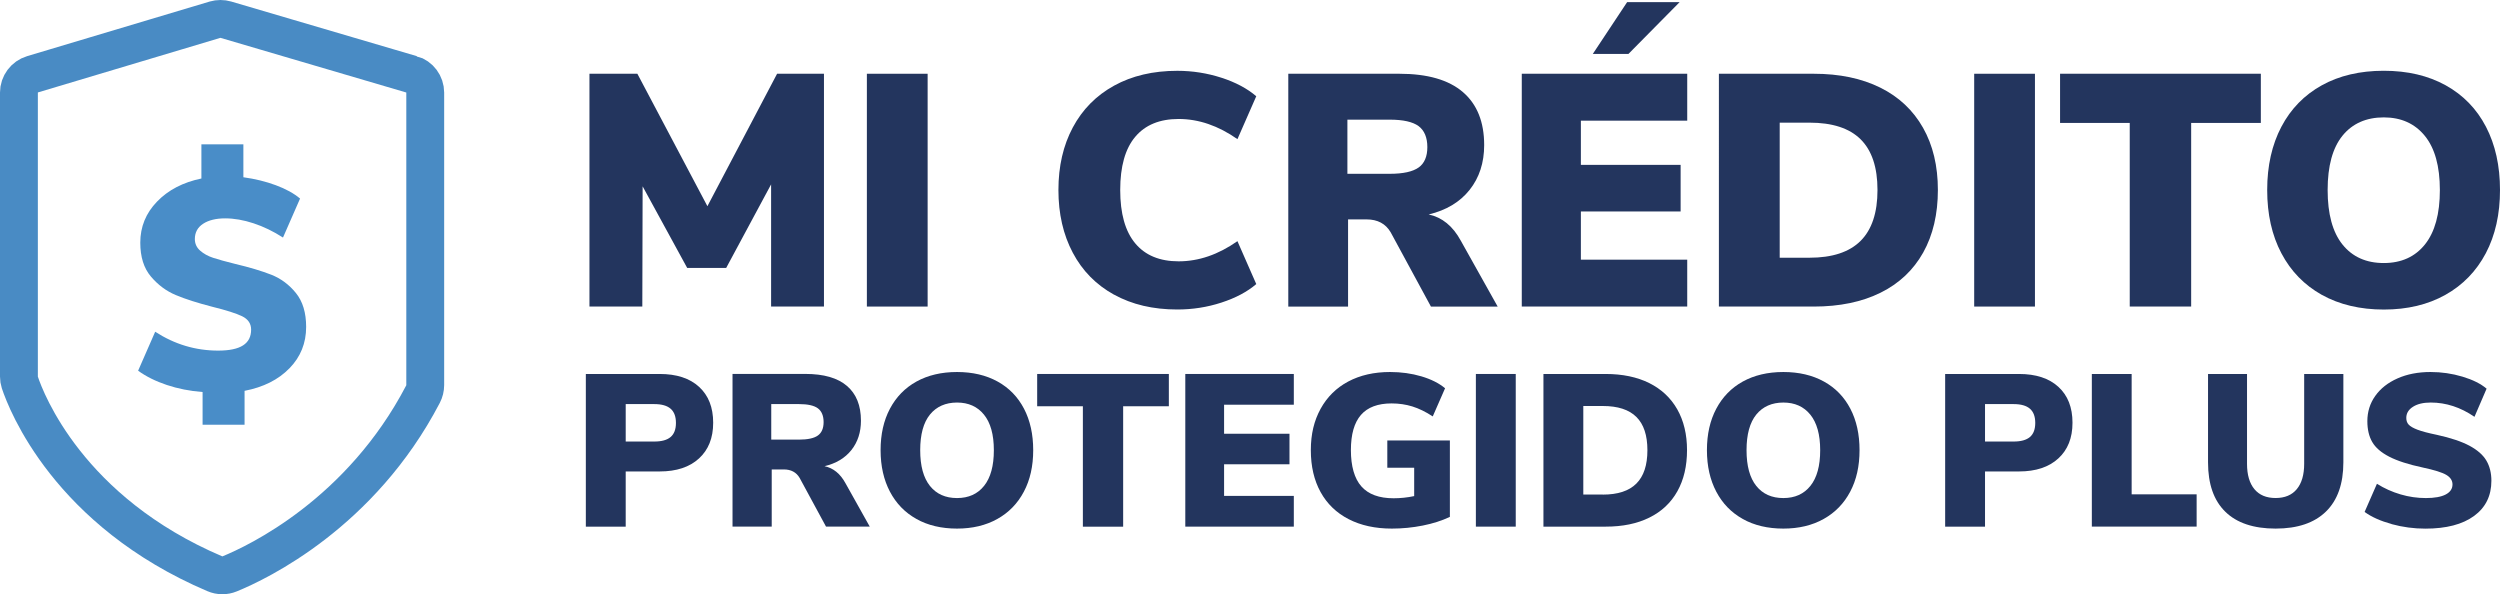 <?xml version="1.0" encoding="UTF-8"?>
<svg id="Capa_2" xmlns="http://www.w3.org/2000/svg" viewBox="0 0 484.73 115.22">
  <defs>
    <style>
      .cls-1 {
        fill: #498dc8;
      }

      .cls-2 {
        fill: #23355e;
      }

      .cls-3 {
        fill: none;
        stroke: #498bc4;
        stroke-miterlimit: 10;
        stroke-width: 7.34px;
      }
    </style>
  </defs>
  <g id="Capa_1-2" data-name="Capa_1">
    <g>
      <g>
        <path class="cls-2" d="M159.76,14.3v45.14h-10.25v-23.69l-8.71,16.2h-7.56l-8.64-15.82-.06,23.31h-10.25V14.3h9.29l13.58,25.68,13.51-25.68h9.09Z"/>
        <path class="cls-2" d="M168.08,14.3h11.78v45.14h-11.78V14.3Z"/>
        <path class="cls-2" d="M216.01,57.14c-3.48-1.92-6.15-4.63-8-8.13-1.86-3.5-2.79-7.56-2.79-12.17s.93-8.65,2.79-12.13c1.86-3.48,4.52-6.18,8-8.1,3.48-1.92,7.57-2.88,12.26-2.88,2.95,0,5.79.45,8.55,1.34s5,2.09,6.76,3.59l-3.65,8.32c-3.71-2.6-7.51-3.91-11.4-3.91-3.67,0-6.48,1.15-8.42,3.46-1.94,2.3-2.91,5.74-2.91,10.31s.97,8.02,2.91,10.34c1.94,2.33,4.75,3.49,8.42,3.49,3.88,0,7.68-1.3,11.4-3.91l3.65,8.32c-1.75,1.5-4,2.69-6.76,3.59s-5.6,1.34-8.55,1.34c-4.7,0-8.78-.96-12.26-2.88Z"/>
        <path class="cls-2" d="M290.39,59.45h-12.94l-7.81-14.41c-.98-1.67-2.54-2.5-4.67-2.5h-3.59v16.91h-11.59V14.3h21.52c5.46,0,9.57,1.18,12.33,3.55s4.13,5.8,4.13,10.28c0,3.42-.94,6.31-2.82,8.68-1.88,2.37-4.53,3.96-7.94,4.77,2.6.56,4.67,2.24,6.21,5.06l7.17,12.81ZM275.05,32.49c1.13-.81,1.7-2.13,1.7-3.97s-.57-3.23-1.7-4.07c-1.13-.83-3-1.25-5.6-1.25h-8.2v10.5h8.2c2.6,0,4.47-.41,5.6-1.22Z"/>
        <path class="cls-2" d="M295.06,14.3h32.08v9.09h-20.62v8.58h19.34v9.03h-19.34v9.35h20.62v9.09h-32.08V14.3ZM308.83,10.46l6.66-10.05h10.18l-9.93,10.05h-6.92Z"/>
        <path class="cls-2" d="M333.29,14.3h18.38c4.99,0,9.29.9,12.9,2.69,3.61,1.79,6.37,4.39,8.29,7.78,1.92,3.39,2.88,7.42,2.88,12.07s-.95,8.74-2.85,12.13c-1.9,3.39-4.65,5.99-8.26,7.78-3.61,1.79-7.93,2.69-12.97,2.69h-18.38V14.3ZM350.83,49.97c4.44,0,7.75-1.09,9.93-3.27,2.18-2.18,3.27-5.46,3.27-9.86s-1.09-7.67-3.27-9.83c-2.18-2.16-5.49-3.23-9.93-3.23h-5.76v26.19h5.76Z"/>
        <path class="cls-2" d="M382.78,14.3h11.78v45.14h-11.78V14.3Z"/>
        <path class="cls-2" d="M412.94,23.84h-13.51v-9.54h38.93v9.54h-13.51v35.6h-11.91V23.84Z"/>
        <path class="cls-2" d="M450.18,57.17c-3.39-1.9-6.01-4.59-7.84-8.07-1.84-3.48-2.75-7.57-2.75-12.26s.92-8.78,2.75-12.26c1.83-3.48,4.45-6.16,7.84-8.04,3.39-1.88,7.4-2.82,12.01-2.82s8.61.94,12.01,2.82c3.39,1.88,6,4.56,7.81,8.04,1.81,3.48,2.72,7.57,2.72,12.26s-.92,8.78-2.75,12.26c-1.84,3.48-4.45,6.17-7.84,8.07-3.39,1.9-7.38,2.85-11.94,2.85s-8.61-.95-12.01-2.85ZM470.19,47.38c1.92-2.41,2.88-5.92,2.88-10.53s-.97-8.11-2.91-10.5c-1.94-2.39-4.6-3.59-7.97-3.59s-6.08,1.18-8,3.55-2.88,5.88-2.88,10.53.96,8.18,2.88,10.57,4.59,3.59,8,3.59,6.08-1.21,8-3.62Z"/>
      </g>
      <g>
        <path class="cls-2" d="M113.59,72.51h14.32c3.27,0,5.82.83,7.64,2.5,1.82,1.67,2.73,3.98,2.73,6.95s-.92,5.25-2.75,6.93c-1.83,1.68-4.37,2.52-7.62,2.52h-6.59v10.71h-7.73v-29.6ZM126.86,85.61c1.43,0,2.48-.29,3.17-.88.69-.59,1.03-1.5,1.03-2.73s-.34-2.15-1.03-2.75c-.69-.6-1.74-.9-3.17-.9h-5.54v7.26h5.54Z"/>
        <path class="cls-2" d="M168.64,102.11h-8.48l-5.12-9.45c-.64-1.09-1.67-1.64-3.06-1.64h-2.35v11.08h-7.6v-29.6h14.11c3.58,0,6.28.78,8.08,2.33,1.81,1.55,2.71,3.8,2.71,6.74,0,2.24-.62,4.14-1.85,5.69-1.23,1.55-2.97,2.6-5.21,3.13,1.71.36,3.07,1.47,4.07,3.32l4.7,8.4ZM158.58,84.44c.74-.53,1.11-1.4,1.11-2.6s-.37-2.12-1.11-2.67c-.74-.55-1.97-.82-3.67-.82h-5.37v6.89h5.37c1.71,0,2.93-.27,3.67-.8Z"/>
        <path class="cls-2" d="M177.69,100.62c-2.23-1.24-3.94-3.01-5.14-5.29-1.2-2.28-1.81-4.96-1.81-8.04s.6-5.76,1.81-8.04,2.92-4.04,5.14-5.27c2.23-1.23,4.85-1.85,7.87-1.85s5.65.62,7.87,1.85c2.23,1.23,3.93,2.99,5.12,5.27,1.19,2.28,1.78,4.96,1.78,8.04s-.6,5.76-1.81,8.04c-1.2,2.28-2.92,4.05-5.14,5.29-2.23,1.25-4.84,1.87-7.83,1.87s-5.65-.62-7.87-1.87ZM190.81,94.2c1.26-1.58,1.89-3.88,1.89-6.91s-.64-5.32-1.91-6.89c-1.27-1.57-3.02-2.35-5.23-2.35s-3.99.78-5.25,2.33c-1.26,1.55-1.89,3.86-1.89,6.91s.63,5.36,1.89,6.93c1.26,1.57,3.01,2.35,5.25,2.35s3.99-.79,5.25-2.37Z"/>
        <path class="cls-2" d="M209.96,78.77h-8.86v-6.26h25.53v6.26h-8.86v23.35h-7.81v-23.35Z"/>
        <path class="cls-2" d="M229.82,72.51h21.04v5.96h-13.52v5.63h12.68v5.92h-12.68v6.13h13.52v5.96h-21.04v-29.6Z"/>
        <path class="cls-2" d="M281.12,85.4v14.82c-1.54.73-3.29,1.29-5.25,1.68-1.96.39-3.96.59-6,.59-3.22,0-6.01-.61-8.38-1.83-2.37-1.22-4.18-2.97-5.44-5.25-1.26-2.28-1.89-4.99-1.89-8.12s.63-5.72,1.89-8.02c1.26-2.29,3.04-4.06,5.35-5.29,2.31-1.23,5.02-1.85,8.12-1.85,2.16,0,4.18.28,6.07.84,1.89.56,3.42,1.33,4.6,2.31l-2.39,5.46c-1.37-.9-2.69-1.54-3.95-1.93-1.26-.39-2.6-.59-4.03-.59-2.66,0-4.64.74-5.94,2.23s-1.95,3.76-1.95,6.84.68,5.51,2.04,7.03c1.36,1.53,3.44,2.29,6.24,2.29,1.34,0,2.67-.14,3.99-.42v-5.5h-5.21v-5.29h12.13Z"/>
        <path class="cls-2" d="M286.16,72.51h7.73v29.6h-7.73v-29.6Z"/>
        <path class="cls-2" d="M299.26,72.51h12.05c3.28,0,6.1.59,8.46,1.76,2.36,1.18,4.18,2.88,5.44,5.1,1.26,2.23,1.89,4.87,1.89,7.92s-.62,5.73-1.87,7.96c-1.25,2.23-3.05,3.93-5.42,5.1-2.37,1.18-5.2,1.76-8.5,1.76h-12.05v-29.6ZM310.77,95.9c2.91,0,5.08-.71,6.51-2.14,1.43-1.43,2.14-3.58,2.14-6.47s-.71-5.03-2.14-6.45-3.6-2.12-6.51-2.12h-3.78v17.17h3.78Z"/>
        <path class="cls-2" d="M337.91,100.62c-2.23-1.24-3.94-3.01-5.14-5.29-1.2-2.28-1.81-4.96-1.81-8.04s.6-5.76,1.81-8.04,2.92-4.04,5.14-5.27c2.23-1.23,4.85-1.85,7.87-1.85s5.65.62,7.87,1.85c2.23,1.23,3.93,2.99,5.12,5.27,1.19,2.28,1.78,4.96,1.78,8.04s-.6,5.76-1.81,8.04c-1.2,2.28-2.92,4.05-5.14,5.29-2.23,1.25-4.84,1.87-7.83,1.87s-5.65-.62-7.87-1.87ZM351.03,94.2c1.26-1.58,1.89-3.88,1.89-6.91s-.64-5.32-1.91-6.89c-1.27-1.57-3.02-2.35-5.23-2.35s-3.99.78-5.25,2.33c-1.26,1.55-1.89,3.86-1.89,6.91s.63,5.36,1.89,6.93c1.26,1.57,3.01,2.35,5.25,2.35s3.99-.79,5.25-2.37Z"/>
        <path class="cls-2" d="M377.15,72.51h14.32c3.27,0,5.82.83,7.64,2.5,1.82,1.67,2.73,3.98,2.73,6.95s-.92,5.25-2.75,6.93c-1.83,1.68-4.37,2.52-7.62,2.52h-6.59v10.71h-7.73v-29.6ZM390.42,85.61c1.43,0,2.48-.29,3.17-.88.69-.59,1.03-1.5,1.03-2.73s-.34-2.15-1.03-2.75c-.69-.6-1.74-.9-3.17-.9h-5.54v7.26h5.54Z"/>
        <path class="cls-2" d="M405.58,72.51h7.73v23.34h12.6v6.26h-20.32v-29.6Z"/>
        <path class="cls-2" d="M431.46,99.21c-2.23-2.18-3.34-5.37-3.34-9.57v-17.13h7.56v17.42c0,2.13.48,3.77,1.43,4.91.95,1.15,2.32,1.72,4.11,1.72s3.16-.57,4.11-1.72c.95-1.15,1.43-2.78,1.43-4.91v-17.42h7.6v17.13c0,4.17-1.13,7.36-3.38,9.55-2.25,2.2-5.51,3.3-9.76,3.3s-7.54-1.09-9.76-3.28Z"/>
        <path class="cls-2" d="M463.73,101.61c-2.16-.59-3.91-1.37-5.25-2.35l2.39-5.46c1.43.9,2.95,1.58,4.58,2.06,1.62.48,3.26.71,4.91.71s2.96-.23,3.84-.69,1.32-1.11,1.32-1.95c0-.76-.4-1.37-1.2-1.85s-2.32-.95-4.56-1.43c-2.77-.59-4.94-1.29-6.51-2.1-1.57-.81-2.67-1.76-3.3-2.86-.63-1.09-.94-2.44-.94-4.03,0-1.82.51-3.45,1.53-4.89,1.02-1.44,2.46-2.58,4.32-3.4,1.86-.83,4-1.24,6.4-1.24,2.13,0,4.19.3,6.19.9,2,.6,3.56,1.38,4.68,2.33l-2.35,5.46c-2.69-1.85-5.52-2.77-8.48-2.77-1.43,0-2.58.27-3.44.82-.87.55-1.3,1.27-1.3,2.16,0,.53.15.97.46,1.3.31.34.88.67,1.72.99.84.32,2.08.65,3.74.99,2.69.59,4.8,1.3,6.34,2.12,1.54.83,2.63,1.79,3.27,2.88.64,1.09.97,2.39.97,3.91,0,2.91-1.12,5.19-3.36,6.82-2.24,1.64-5.39,2.46-9.45,2.46-2.21,0-4.39-.29-6.55-.88Z"/>
      </g>
      <path class="cls-3" d="M79.79,14.41L43.8,3.82c-.69-.2-1.42-.2-2.11,0L6.32,14.4c-1.57.47-2.65,1.92-2.65,3.55v55.06c0,.39.06.77.18,1.15,1.25,3.76,9.45,25.02,37.81,37.09.91.39,1.95.4,2.86.02,5.53-2.26,25.45-11.74,37.5-34.85.28-.54.43-1.15.43-1.76V17.96c0-1.65-1.08-3.1-2.66-3.56Z"/>
      <path class="cls-1" d="M56.11,71.42c-2.15,2.21-5.05,3.66-8.69,4.36v6.57h-8.14v-6.34c-2.48-.19-4.8-.65-6.95-1.37-2.15-.72-4-1.64-5.55-2.76l3.31-7.56c3.76,2.44,7.83,3.66,12.21,3.66s6.39-1.36,6.39-4.07c0-1.16-.58-2.02-1.74-2.59-1.16-.56-3.08-1.17-5.75-1.83-2.87-.74-5.23-1.49-7.09-2.27-1.86-.77-3.48-1.98-4.85-3.6-1.38-1.63-2.06-3.82-2.06-6.57,0-3.06,1.08-5.72,3.25-7.96,2.17-2.25,5.04-3.74,8.6-4.48v-6.63h8.14v6.39c2.25.31,4.34.82,6.28,1.54,1.94.72,3.51,1.58,4.71,2.59l-3.31,7.56c-1.86-1.2-3.76-2.12-5.7-2.76-1.94-.64-3.78-.96-5.52-.96s-3.21.35-4.27,1.05c-1.07.7-1.6,1.69-1.6,2.96,0,.89.34,1.64,1.02,2.24.68.6,1.52,1.07,2.53,1.4,1.01.33,2.44.73,4.3,1.19,2.79.66,5.11,1.36,6.98,2.09,1.86.74,3.45,1.92,4.77,3.55,1.32,1.63,1.98,3.82,1.98,6.57,0,3.14-1.08,5.81-3.23,8.02Z"/>
    </g>
  </g>
</svg>